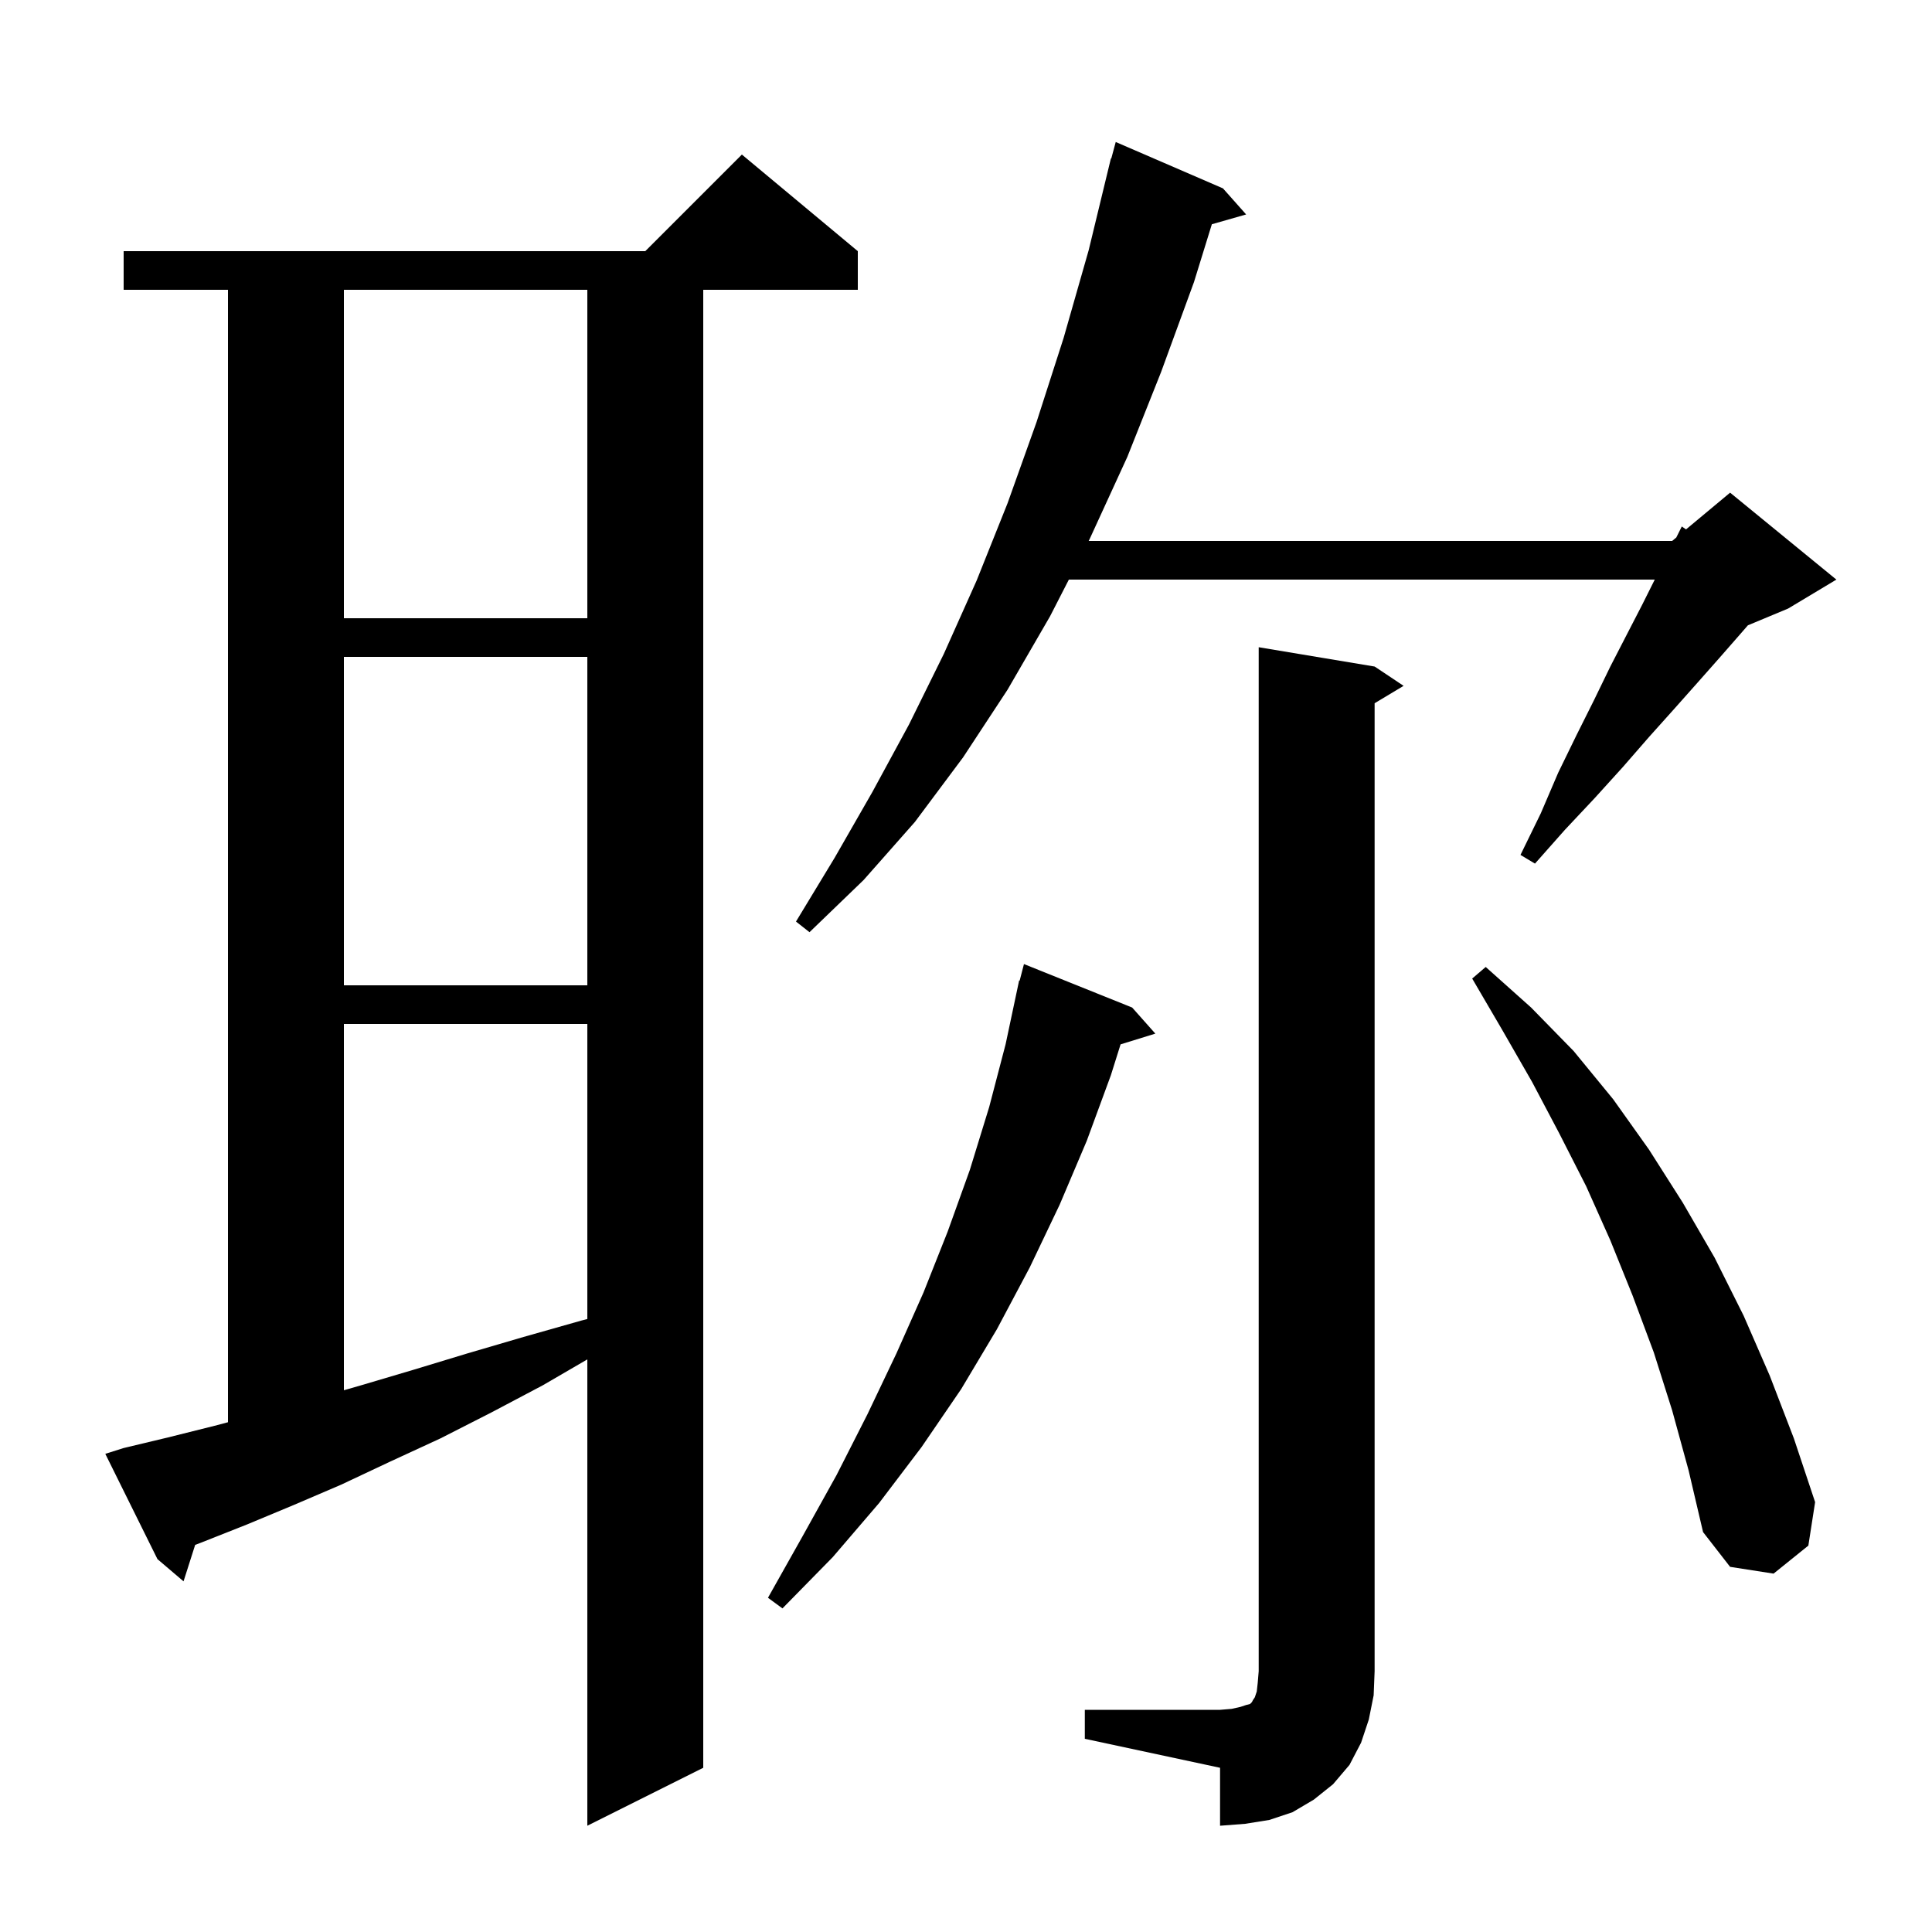 <svg xmlns="http://www.w3.org/2000/svg" xmlns:xlink="http://www.w3.org/1999/xlink" version="1.1" baseProfile="full" viewBox="0 0 200 200" width="200" height="200">
<g fill="black">
<path d="M 112.3 177.0 L 126.3 177.0 L 127.5 176.9 L 128.4 176.7 L 129.0 176.5 L 129.4 176.4 L 129.6 176.2 L 129.7 176.0 L 129.9 175.7 L 130.1 175.1 L 130.2 174.2 L 130.3 173.0 L 130.3 67.0 L 142.3 69.0 L 145.3 71.0 L 142.3 72.8 L 142.3 173.0 L 142.2 175.5 L 141.7 178.0 L 140.9 180.4 L 139.7 182.7 L 138.0 184.7 L 136.0 186.3 L 133.8 187.6 L 131.4 188.4 L 128.9 188.8 L 126.3 189.0 L 126.3 183.0 L 112.3 180.0 Z M 12.8 149.9 L 17.4 148.8 L 22.2 147.6 L 23.6 147.229 L 23.6 30.0 L 12.8 30.0 L 12.8 26.0 L 66.8 26.0 L 76.8 16.0 L 88.8 26.0 L 88.8 30.0 L 72.8 30.0 L 72.8 183.0 L 60.8 189.0 L 60.8 140.724 L 56.2 143.4 L 50.9 146.2 L 45.6 148.9 L 40.4 151.3 L 35.3 153.7 L 30.4 155.8 L 25.6 157.8 L 20.8 159.7 L 20.204 159.925 L 19.0 163.7 L 16.3 161.4 L 10.9 150.5 Z M 117.2 104.3 L 119.6 107.0 L 116.002 108.112 L 115.0 111.3 L 112.5 118.1 L 109.7 124.7 L 106.6 131.2 L 103.2 137.6 L 99.5 143.8 L 95.4 149.8 L 91.0 155.6 L 86.2 161.2 L 81.0 166.5 L 79.5 165.4 L 83.1 159.0 L 86.6 152.7 L 89.8 146.4 L 92.8 140.1 L 95.6 133.8 L 98.1 127.5 L 100.4 121.1 L 102.4 114.6 L 104.1 108.1 L 105.5 101.5 L 105.556 101.513 L 106.0 99.8 Z M 173.1 146.0 L 171.2 140.0 L 169.0 134.1 L 166.7 128.4 L 164.2 122.8 L 161.4 117.3 L 158.6 112.0 L 155.5 106.6 L 152.4 101.3 L 153.8 100.1 L 158.5 104.3 L 162.9 108.8 L 167.0 113.8 L 170.7 119.0 L 174.2 124.5 L 177.5 130.2 L 180.5 136.2 L 183.2 142.4 L 185.7 148.9 L 187.9 155.5 L 187.2 160.0 L 183.6 162.9 L 179.1 162.2 L 176.3 158.6 L 174.8 152.2 Z M 35.6 106.0 L 35.6 143.919 L 37.4 143.4 L 42.8 141.8 L 48.4 140.1 L 54.2 138.4 L 60.2 136.7 L 60.8 136.545 L 60.8 106.0 Z M 35.6 68.0 L 35.6 102.0 L 60.8 102.0 L 60.8 68.0 Z M 126.6 19.5 L 129.0 22.2 L 125.451 23.214 L 123.6 29.2 L 120.2 38.5 L 116.7 47.3 L 112.8 55.8 L 112.698 56.0 L 173.1 56.0 L 173.529 55.643 L 174.1 54.5 L 174.536 54.804 L 179.1 51.0 L 190.1 60.0 L 185.1 63.0 L 180.941 64.733 L 180.1 65.7 L 178.0 68.1 L 175.7 70.7 L 173.3 73.4 L 170.7 76.3 L 168.0 79.4 L 165.1 82.6 L 162.0 85.9 L 158.9 89.4 L 157.4 88.5 L 159.5 84.2 L 161.3 80.0 L 163.2 76.1 L 165.0 72.5 L 166.7 69.0 L 168.4 65.7 L 170.0 62.6 L 171.3 60.0 L 110.648 60.0 L 108.7 63.8 L 104.3 71.4 L 99.7 78.4 L 94.7 85.1 L 89.4 91.1 L 83.8 96.5 L 82.4 95.4 L 86.4 88.8 L 90.3 82.0 L 94.1 75.0 L 97.7 67.7 L 101.1 60.1 L 104.3 52.1 L 107.3 43.7 L 110.1 35.0 L 112.7 25.9 L 115.0 16.4 L 115.039 16.411 L 115.5 14.7 Z M 35.6 30.0 L 35.6 64.0 L 60.8 64.0 L 60.8 30.0 Z " />
</g>
</svg>

